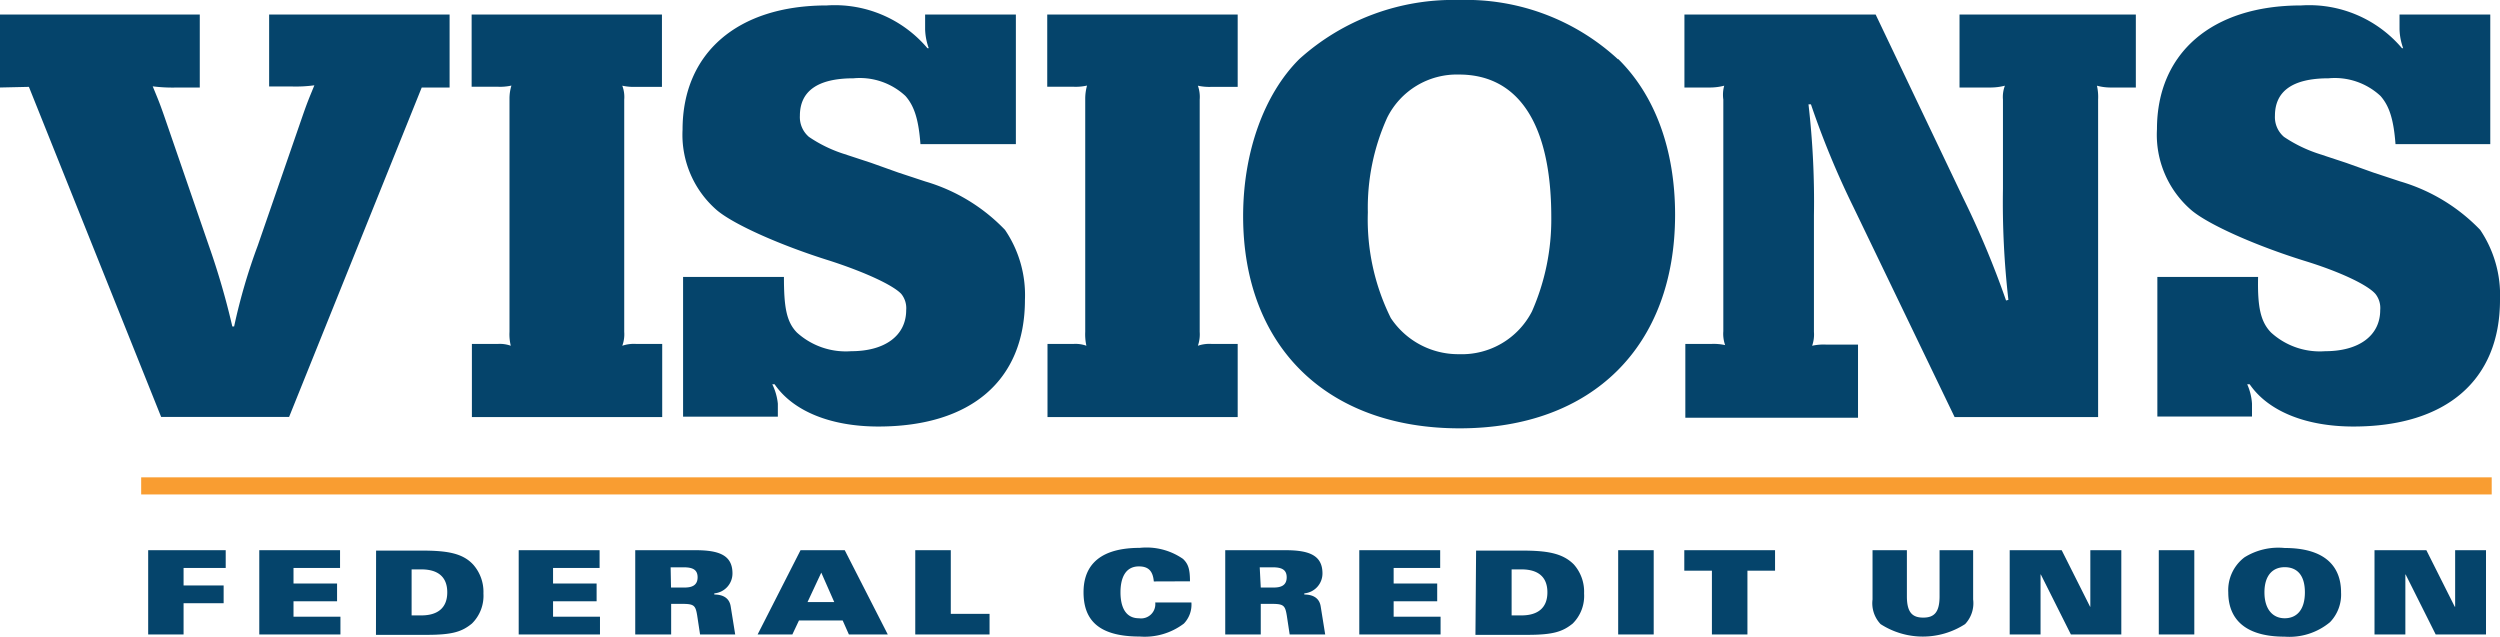 <svg xmlns="http://www.w3.org/2000/svg" data-name="Visions Federal Credit Union" viewBox="0 0 192.84 49.11" role="img"><title>Visions Federal Credit Union</title><defs><style>.cls-1{fill:#05446b;}.cls-2{fill:#ff6c0e;stroke:#f99d31;stroke-miterlimit:10;stroke-width:1.32px;}</style></defs><path class="cls-1" d="M15.41,6.75l-1.73,0a12.21,12.21,0,0,1-1.9-.09c.41,1,.51,1.21.93,2.42l3.4,9.87a58.24,58.24,0,0,1,1.81,6.23h.14a44.78,44.78,0,0,1,1.82-6.23L23.32,9c.42-1.21.51-1.39.93-2.42a10.72,10.72,0,0,1-1.77.09l-1.72,0V1.12H34.68V6.75l-2.15,0L22.3,32.16H12.43L2.23,6.7,0,6.75V1.12H15.41Z"></path><path class="cls-1" d="M36.4,26.53h2a2.5,2.5,0,0,1,1,.14,3.71,3.71,0,0,1-.1-1.07l0-18a3.42,3.42,0,0,1,.15-1,4,4,0,0,1-1.07.09h-2V1.12H51.06V6.7h-2A4.22,4.22,0,0,1,48,6.61a2.44,2.44,0,0,1,.15,1.07V25.6A2.53,2.53,0,0,1,48,26.67a2.77,2.77,0,0,1,1.08-.14h2v5.64H36.4Z"></path><path class="cls-1" d="M52.69,21.36h7.78c0,2.29.18,3.45,1,4.29a5.61,5.61,0,0,0,4.19,1.44c2.61,0,4.24-1.21,4.24-3.17a1.75,1.75,0,0,0-.38-1.25C68.89,22,66.75,21,64,20.11c-3.72-1.16-7.31-2.75-8.66-3.86A7.69,7.69,0,0,1,52.65,10C52.65,4.1,56.88.42,63.77.42a9.36,9.36,0,0,1,7.77,3.3l.1,0a4.74,4.74,0,0,1-.28-1.45V1.12h7v10H71c-.14-1.86-.46-2.93-1.16-3.72a5.17,5.17,0,0,0-4-1.36c-2.79,0-4.14,1-4.14,2.89a2,2,0,0,0,.7,1.63,10.47,10.47,0,0,0,2.69,1.31l2.1.69,2.1.75,2.09.69a13.92,13.92,0,0,1,6.14,3.73,8.94,8.94,0,0,1,1.54,5.4c0,6.19-4.14,9.77-11.31,9.77-3.63,0-6.56-1.16-8-3.26l-.18,0A4.39,4.39,0,0,1,60,31.14v1H52.69Z"></path><path class="cls-1" d="M80.8,26.53h2a2.48,2.48,0,0,1,1,.14,4.11,4.11,0,0,1-.09-1.07l0-18a3.77,3.77,0,0,1,.14-1,4,4,0,0,1-1.07.09h-2V1.12H95.47V6.7h-2a4.15,4.15,0,0,1-1.07-.09,2.6,2.6,0,0,1,.14,1.07V25.6a2.7,2.7,0,0,1-.14,1.07,2.72,2.72,0,0,1,1.07-.14h2v5.64H80.8Z"></path><path class="cls-1" d="M107,9.08a16.85,16.85,0,0,0-1.49,7.3,17.08,17.08,0,0,0,1.77,8.15,6.24,6.24,0,0,0,5.26,2.79,6.08,6.08,0,0,0,5.63-3.3,17.59,17.59,0,0,0,1.49-7.27c0-7.16-2.51-11-7.12-11A6,6,0,0,0,107,9.08m17.83-4.52c2.84,2.8,4.38,7,4.38,12,0,10.15-6.38,16.48-16.62,16.48S95.89,26.72,95.89,16.67c0-4.94,1.62-9.41,4.33-12.11A17.73,17.73,0,0,1,112.55,0a17.28,17.28,0,0,1,12.24,4.56"></path><path class="cls-1" d="M130,26.53l2,0a4.11,4.11,0,0,1,1.07.09,2.6,2.6,0,0,1-.14-1.07V7.68A2.6,2.6,0,0,1,133,6.61a4.37,4.37,0,0,1-1.07.14h-2V1.12h14.75l6.75,14.15a70.24,70.24,0,0,1,3.31,7.91l.18-.05a65.88,65.88,0,0,1-.42-8.56V7.68a2.44,2.44,0,0,1,.15-1.07,4.45,4.45,0,0,1-1.08.14h-2.42V1.12h13.6V6.75h-2a4,4,0,0,1-1-.14,4,4,0,0,1,.09,1.07V32.17H150.77l-7.83-16.25a66.14,66.14,0,0,1-3.25-7.87l-.19,0a65.6,65.6,0,0,1,.42,8.57V25.6a2.6,2.6,0,0,1-.14,1.07,4.15,4.15,0,0,1,1.07-.09l2.47,0v5.64H130Z"></path><path class="cls-1" d="M166.41,21.36h7.77c-.05,2.29.18,3.45,1,4.29a5.58,5.58,0,0,0,4.18,1.44c2.61,0,4.24-1.21,4.24-3.17a1.75,1.75,0,0,0-.37-1.25c-.61-.7-2.75-1.72-5.5-2.56-3.72-1.16-7.3-2.75-8.65-3.86a7.67,7.67,0,0,1-2.7-6.29c0-5.86,4.23-9.54,11.12-9.54a9.38,9.38,0,0,1,7.78,3.3l.09,0a4.74,4.74,0,0,1-.28-1.45V1.12h7v10h-7.31c-.14-1.86-.46-2.93-1.16-3.72a5.17,5.17,0,0,0-4-1.36c-2.79,0-4.14,1-4.14,2.89a2,2,0,0,0,.7,1.63,10.74,10.74,0,0,0,2.7,1.31l2.09.69,2.1.75,2.09.69a14,14,0,0,1,6.15,3.73,9,9,0,0,1,1.53,5.4c0,6.19-4.14,9.77-11.31,9.77-3.63,0-6.56-1.16-8-3.26l-.19,0a4.39,4.39,0,0,1,.37,1.49v1h-7.3Z"></path><polygon class="cls-1" points="11.43 42.44 17.41 42.44 17.41 43.81 14.16 43.81 14.16 45.16 17.25 45.16 17.25 46.53 14.16 46.53 14.16 48.94 11.43 48.94 11.43 42.44"></polygon><polygon class="cls-1" points="20 42.44 26.23 42.44 26.23 43.81 22.64 43.81 22.64 45.01 26 45.01 26 46.38 22.64 46.38 22.64 47.57 26.26 47.57 26.26 48.94 20 48.94 20 42.44"></polygon><path class="cls-1" d="M31.75,47.47h.75c1.24,0,2-.56,2-1.78s-.75-1.77-2-1.77h-.75Zm-2.74-5h3.48c1.92,0,3.16.17,4,1.07a3.17,3.17,0,0,1,.8,2.24,3,3,0,0,1-.89,2.32c-.76.62-1.48.87-3.49.87H29Z"></path><polygon class="cls-1" points="40.01 42.44 46.25 42.44 46.25 43.81 42.66 43.81 42.66 45.01 46.02 45.01 46.02 46.38 42.66 46.38 42.66 47.57 46.28 47.57 46.28 48.94 40.01 48.94 40.01 42.44"></polygon><path class="cls-1" d="M51.76,45.32h1.05c.58,0,1-.18,1-.79s-.41-.77-1.08-.77h-1ZM49,42.44h4.63c1.78,0,2.87.35,2.87,1.79a1.54,1.54,0,0,1-1.4,1.54v.09c.63,0,1.15.24,1.26.9l.35,2.18H54l-.22-1.45c-.13-.8-.24-.91-1.18-.91h-.83v2.36H49Z"></path><path class="cls-1" d="M64.35,46.44l-1-2.27-1.06,2.27Zm-2.6-4h3.41l3.32,6.5h-3L65,47.86H61.63l-.51,1.08H58.44Z"></path><polygon class="cls-1" points="70.6 42.44 73.34 42.44 73.34 47.35 76.33 47.35 76.33 48.94 70.6 48.94 70.6 42.44"></polygon><path class="cls-1" d="M89,44.85c-.07-.8-.41-1.16-1.15-1.16-1.06,0-1.42.92-1.42,2s.36,2,1.42,2a1.1,1.1,0,0,0,1.26-1.22H91.9a2.11,2.11,0,0,1-.58,1.63,5,5,0,0,1-3.4,1c-3.26,0-4.34-1.34-4.34-3.42,0-1.54.69-3.42,4.34-3.42a4.94,4.94,0,0,1,3.33.85c.4.38.54.78.54,1.73Z"></path><path class="cls-1" d="M97.25,45.32h1c.59,0,1-.18,1-.79s-.42-.77-1.08-.77h-1Zm-2.74-2.88h4.63c1.77,0,2.87.35,2.87,1.79a1.54,1.54,0,0,1-1.4,1.54v.09c.63,0,1.15.24,1.26.9l.35,2.18H99.48l-.22-1.45c-.13-.8-.25-.91-1.18-.91h-.83v2.36H94.51Z"></path><polygon class="cls-1" points="104.85 42.44 111.09 42.44 111.09 43.81 107.5 43.81 107.5 45.01 110.86 45.01 110.86 46.38 107.5 46.38 107.5 47.57 111.12 47.57 111.12 48.94 104.85 48.94 104.85 42.44"></polygon><path class="cls-1" d="M116.6,47.47h.76c1.24,0,2-.56,2-1.78s-.75-1.77-2-1.77h-.76Zm-2.74-5h3.49c1.91,0,3.16.17,4.05,1.07a3.17,3.17,0,0,1,.79,2.24,3,3,0,0,1-.88,2.32c-.77.62-1.49.87-3.5.87h-4Z"></path><rect class="cls-1" x="124.82" y="42.44" width="2.74" height="6.5"></rect><polygon class="cls-1" points="132.05 44.02 129.92 44.02 129.92 42.44 136.92 42.44 136.92 44.02 134.79 44.02 134.79 48.94 132.05 48.94 132.05 44.02"></polygon><path class="cls-1" d="M144.44,42.44h2.65V46c0,1.25.43,1.64,1.26,1.64s1.26-.39,1.26-1.64V42.44h2.59v3.8a2.34,2.34,0,0,1-.62,1.9,6,6,0,0,1-6.52,0,2.34,2.34,0,0,1-.62-1.9Z"></path><polygon class="cls-1" points="155.02 42.44 159.03 42.44 161.22 46.8 161.24 46.8 161.24 42.44 163.63 42.44 163.63 48.94 159.74 48.94 157.42 44.31 157.4 44.31 157.4 48.94 155.02 48.94 155.02 42.44"></polygon><rect class="cls-1" x="166.52" y="42.44" width="2.74" height="6.5"></rect><path class="cls-1" d="M176.23,43.75c-.9,0-1.56.61-1.56,1.94s.66,2,1.56,2,1.56-.61,1.56-2-.66-1.94-1.56-1.94m3.5,4.24a4.9,4.9,0,0,1-3.5,1.12c-3.18,0-4.35-1.47-4.35-3.42a3.18,3.18,0,0,1,1.25-2.7,4.94,4.94,0,0,1,3.1-.72c3.18,0,4.35,1.48,4.35,3.42a3.07,3.07,0,0,1-.85,2.3"></path><polygon class="cls-1" points="183.16 42.44 187.16 42.44 189.35 46.8 189.38 46.8 189.38 42.44 191.76 42.44 191.76 48.94 187.88 48.94 185.56 44.31 185.54 44.31 185.54 48.94 183.16 48.94 183.16 42.44"></polygon><line class="cls-2" x1="10.89" y1="37.48" x2="192.2" y2="37.48"></line></svg>